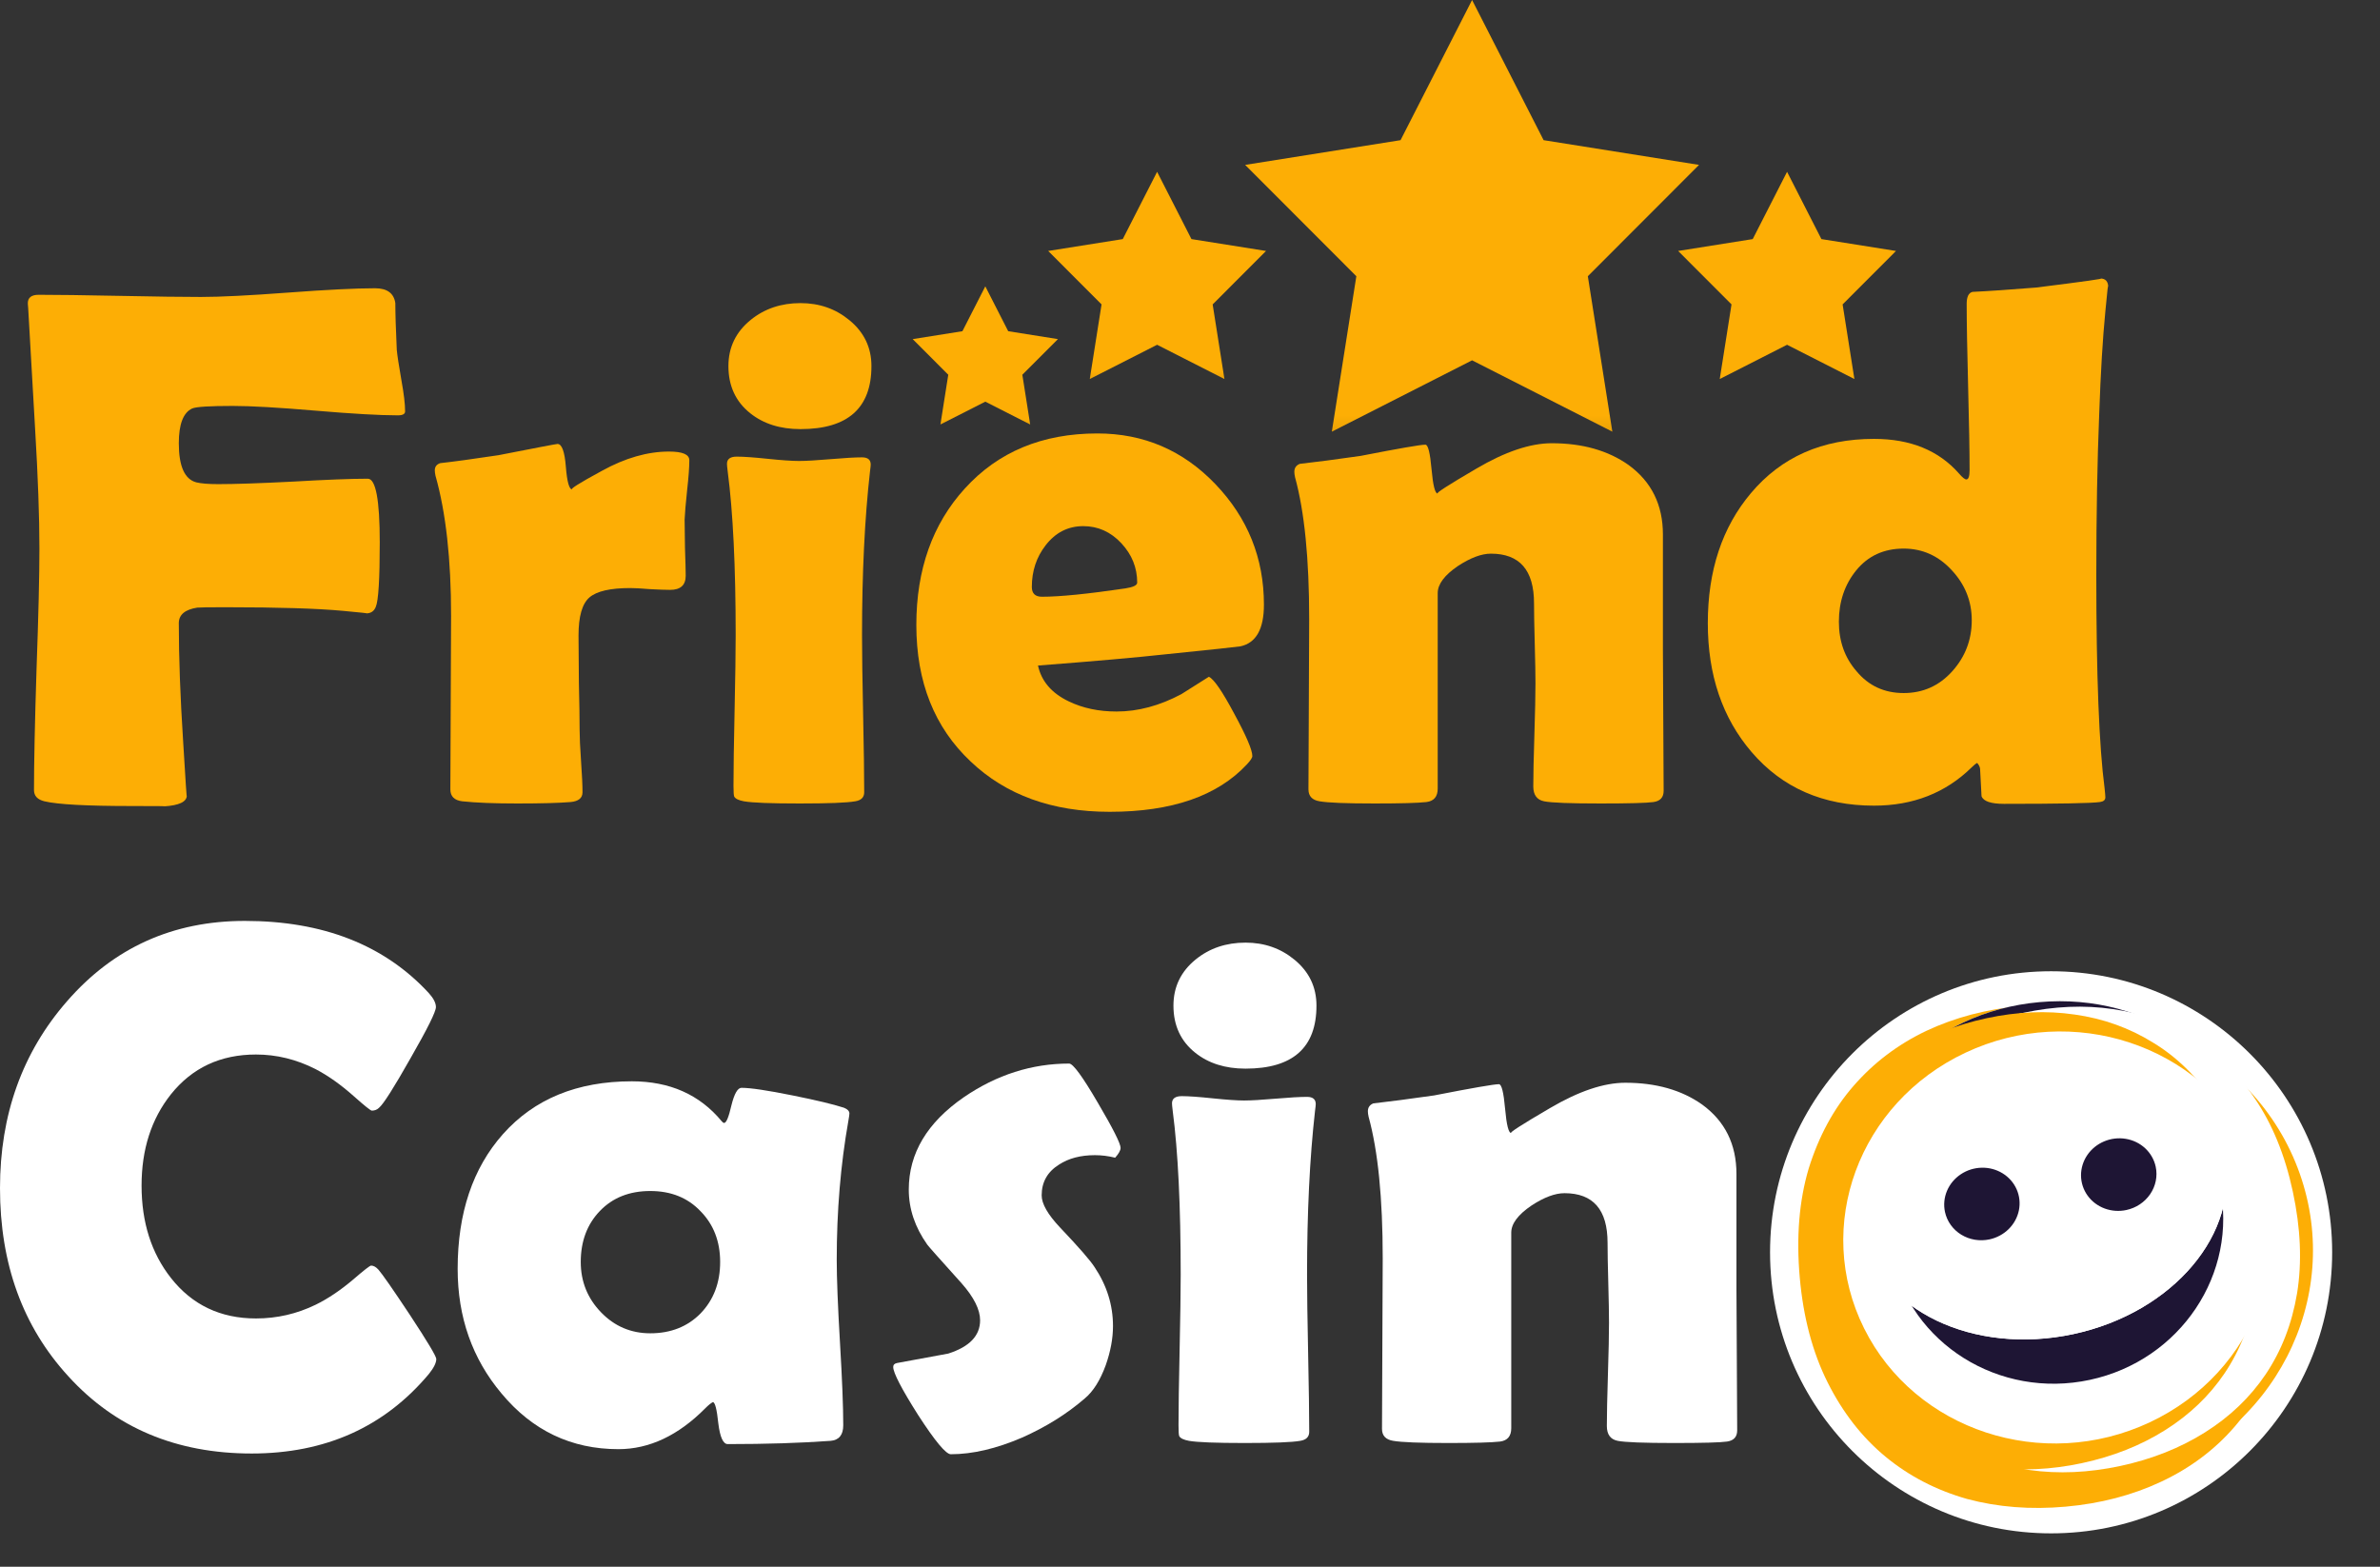 <svg width="199" height="131" viewBox="0 0 199 131" fill="none" xmlns="http://www.w3.org/2000/svg">
<rect x="0" y="0" width="199" height="131" fill="#333333" stroke="none"/>
<path d="M33.872 34.395C33.872 34.617 33.67 34.728 33.267 34.728C31.753 34.728 29.452 34.597 26.364 34.335C23.297 34.073 20.996 33.941 19.462 33.941C17.524 33.941 16.394 34.012 16.071 34.153C15.325 34.496 14.951 35.465 14.951 37.06C14.951 38.977 15.435 40.067 16.404 40.329C16.808 40.43 17.424 40.48 18.251 40.48C19.643 40.48 21.722 40.41 24.487 40.269C27.272 40.107 29.361 40.026 30.754 40.026C31.42 40.026 31.753 41.802 31.753 45.355C31.753 48.442 31.642 50.239 31.42 50.743C31.279 51.106 31.006 51.288 30.602 51.288C30.865 51.288 30.229 51.217 28.695 51.076C26.536 50.874 23.266 50.773 18.887 50.773C17.474 50.773 16.677 50.783 16.495 50.804C15.466 50.965 14.951 51.399 14.951 52.105C14.951 54.971 15.072 58.271 15.314 62.005C15.516 65.375 15.617 66.879 15.617 66.516C15.617 67.04 14.981 67.343 13.71 67.424C14.053 67.404 13.155 67.394 11.016 67.394C7.242 67.394 4.81 67.262 3.72 67C3.134 66.859 2.842 66.546 2.842 66.061C2.842 63.821 2.912 60.461 3.054 55.98C3.215 51.48 3.296 48.109 3.296 45.869C3.296 43.205 3.175 39.855 2.933 35.818C2.569 29.582 2.378 26.232 2.357 25.768L2.327 25.404C2.307 24.9 2.61 24.648 3.235 24.648C4.729 24.648 6.979 24.678 9.986 24.738C13.014 24.799 15.284 24.829 16.798 24.829C18.412 24.829 20.834 24.708 24.063 24.466C27.313 24.224 29.745 24.102 31.359 24.102C32.368 24.102 32.934 24.516 33.055 25.344C33.055 26.212 33.095 27.513 33.176 29.249C33.216 29.693 33.347 30.551 33.569 31.822C33.771 32.932 33.872 33.79 33.872 34.395Z" fill="#FDAE05"/>
<path d="M57.334 48.14C57.334 48.927 56.9 49.32 56.032 49.32C55.649 49.32 55.084 49.3 54.337 49.26C53.61 49.199 53.065 49.169 52.702 49.169C51.027 49.169 49.887 49.431 49.281 49.956C48.676 50.481 48.373 51.54 48.373 53.135C48.373 54.003 48.383 55.325 48.403 57.101C48.444 58.856 48.464 60.168 48.464 61.036C48.464 61.621 48.504 62.499 48.585 63.67C48.666 64.82 48.706 65.678 48.706 66.243C48.706 66.728 48.373 67 47.707 67.061C46.738 67.141 45.255 67.182 43.257 67.182C41.34 67.182 39.806 67.121 38.655 67C37.989 66.919 37.656 66.586 37.656 66.001C37.656 64.386 37.666 61.975 37.687 58.766C37.707 55.536 37.717 53.115 37.717 51.5C37.717 46.757 37.283 42.852 36.415 39.784C36.375 39.602 36.355 39.451 36.355 39.33C36.355 39.027 36.506 38.825 36.809 38.725C37.919 38.603 39.543 38.382 41.683 38.059C44.871 37.433 46.516 37.12 46.617 37.12C46.98 37.12 47.212 37.756 47.313 39.027C47.414 40.299 47.596 40.935 47.858 40.935C47.576 40.935 48.403 40.41 50.341 39.36C52.278 38.291 54.145 37.756 55.941 37.756C57.072 37.756 57.637 37.998 57.637 38.482C57.637 39.068 57.576 39.895 57.455 40.965C57.334 42.115 57.263 42.943 57.243 43.447C57.243 44.033 57.253 44.81 57.273 45.778C57.314 46.969 57.334 47.756 57.334 48.14Z" fill="#FDAE05"/>
<path d="M72.864 30.611C72.864 34.123 70.886 35.879 66.931 35.879C65.235 35.879 63.833 35.435 62.723 34.547C61.512 33.578 60.906 32.266 60.906 30.611C60.906 29.037 61.532 27.745 62.783 26.736C63.934 25.808 65.316 25.344 66.931 25.344C68.505 25.344 69.867 25.818 71.017 26.767C72.249 27.776 72.864 29.057 72.864 30.611ZM72.077 53.105C72.077 54.578 72.107 56.778 72.168 59.704C72.228 62.61 72.259 64.79 72.259 66.243C72.259 66.667 72.007 66.919 71.502 67C70.816 67.121 69.272 67.182 66.87 67.182C64.448 67.182 62.894 67.121 62.208 67C61.764 66.919 61.492 66.788 61.391 66.606C61.35 66.526 61.33 66.223 61.33 65.698C61.33 64.306 61.36 62.217 61.421 59.432C61.481 56.626 61.512 54.517 61.512 53.105C61.512 47.373 61.29 42.812 60.846 39.421C60.805 39.098 60.785 38.886 60.785 38.785C60.785 38.382 61.058 38.18 61.602 38.18C62.168 38.18 63.025 38.24 64.176 38.361C65.346 38.482 66.224 38.543 66.809 38.543C67.395 38.543 68.273 38.492 69.443 38.392C70.614 38.291 71.492 38.24 72.077 38.24C72.561 38.24 72.804 38.442 72.804 38.846C72.804 38.926 72.784 39.118 72.743 39.421C72.299 43.356 72.077 47.918 72.077 53.105Z" fill="#FDAE05"/>
<path d="M105.681 50.562C105.681 52.6 105.025 53.76 103.713 54.043C103.491 54.083 101.402 54.305 97.446 54.709C95.065 54.971 91.513 55.284 86.79 55.648C87.073 56.959 87.93 57.958 89.363 58.645C90.534 59.21 91.866 59.492 93.359 59.492C95.156 59.492 96.962 59.008 98.778 58.039C99.545 57.555 100.312 57.07 101.079 56.586C101.503 56.788 102.209 57.817 103.198 59.674C104.207 61.531 104.712 62.711 104.712 63.216C104.712 63.357 104.561 63.589 104.258 63.912C101.796 66.556 97.971 67.878 92.784 67.878C87.981 67.878 84.106 66.475 81.159 63.67C78.132 60.824 76.618 57.02 76.618 52.257C76.618 47.615 77.97 43.81 80.675 40.844C83.46 37.776 87.153 36.242 91.755 36.242C95.63 36.242 98.92 37.655 101.624 40.48C104.328 43.306 105.681 46.666 105.681 50.562ZM95.085 48.715C95.085 47.464 94.641 46.364 93.753 45.415C92.865 44.467 91.805 43.992 90.574 43.992C89.303 43.992 88.253 44.527 87.426 45.597C86.659 46.586 86.275 47.746 86.275 49.078C86.275 49.623 86.558 49.895 87.123 49.895C88.617 49.895 90.938 49.663 94.086 49.199C94.752 49.098 95.085 48.937 95.085 48.715Z" fill="#FDAE05"/>
<path d="M139.103 66.122C139.103 66.667 138.82 66.98 138.255 67.061C137.69 67.141 136.216 67.182 133.835 67.182C131.292 67.182 129.718 67.121 129.112 67C128.507 66.879 128.204 66.465 128.204 65.759C128.204 64.81 128.234 63.377 128.295 61.46C128.355 59.543 128.386 58.1 128.386 57.131C128.386 56.384 128.366 55.274 128.325 53.801C128.285 52.307 128.265 51.187 128.265 50.44C128.265 47.675 127.064 46.293 124.662 46.293C123.875 46.293 122.957 46.636 121.907 47.322C120.777 48.089 120.212 48.846 120.212 49.593V65.94C120.212 66.606 119.899 66.98 119.273 67.061C118.567 67.141 117.124 67.182 114.944 67.182C112.583 67.182 111.049 67.121 110.343 67C109.717 66.899 109.404 66.566 109.404 66.001C109.404 64.427 109.414 62.055 109.435 58.887C109.455 55.718 109.465 53.337 109.465 51.742C109.465 46.717 109.071 42.771 108.284 39.905C108.244 39.724 108.224 39.572 108.224 39.451C108.224 39.128 108.375 38.906 108.678 38.785C109.949 38.644 111.645 38.422 113.764 38.119C116.973 37.493 118.779 37.181 119.183 37.181C119.405 37.181 119.576 37.867 119.697 39.239C119.818 40.592 119.99 41.268 120.212 41.268C119.99 41.268 121.07 40.571 123.451 39.179C125.853 37.766 127.952 37.06 129.748 37.06C132.311 37.06 134.45 37.665 136.166 38.876C138.083 40.269 139.042 42.206 139.042 44.688V54.346C139.042 55.658 139.052 57.625 139.072 60.249C139.092 62.852 139.103 64.81 139.103 66.122Z" fill="#FDAE05"/>
<path d="M176.278 24.042C176.278 23.598 176.198 24.264 176.036 26.04C175.814 28.28 175.643 31.146 175.521 34.638C175.36 38.593 175.279 43.094 175.279 48.14C175.279 56.475 175.511 62.408 175.976 65.94C176.016 66.324 176.036 66.566 176.036 66.667C176.036 66.889 175.885 67.02 175.582 67.061C174.855 67.162 172.181 67.212 167.56 67.212C166.47 67.212 165.844 67 165.683 66.576C165.642 65.809 165.602 65.042 165.561 64.275C165.541 64.114 165.461 63.953 165.319 63.791C165.198 63.852 165.047 63.973 164.865 64.154C162.686 66.294 159.961 67.363 156.691 67.363C152.433 67.363 149.022 65.87 146.459 62.883C144.017 60.037 142.796 56.445 142.796 52.105C142.796 47.706 143.997 44.083 146.398 41.237C148.941 38.21 152.372 36.696 156.691 36.696C159.739 36.696 162.11 37.665 163.806 39.602C164.088 39.925 164.29 40.087 164.411 40.087C164.593 40.087 164.684 39.825 164.684 39.3C164.684 37.746 164.643 35.425 164.562 32.337C164.482 29.249 164.441 26.938 164.441 25.404C164.441 24.819 164.603 24.486 164.926 24.405C166.217 24.345 167.993 24.224 170.254 24.042C174.29 23.537 176.076 23.285 175.612 23.285C176.056 23.285 176.278 23.537 176.278 24.042ZM164.865 51.863C164.865 50.269 164.31 48.876 163.2 47.685C162.09 46.475 160.748 45.869 159.174 45.869C157.519 45.869 156.197 46.475 155.208 47.685C154.239 48.876 153.755 50.309 153.755 51.984C153.755 53.619 154.249 55.002 155.238 56.132C156.247 57.343 157.559 57.948 159.174 57.948C160.788 57.948 162.141 57.343 163.23 56.132C164.32 54.921 164.865 53.498 164.865 51.863Z" fill="#FDAE05"/>
<path d="M179.003 103.105C179.003 107.707 177.59 111.441 174.765 114.307C171.959 117.173 168.266 118.605 163.685 118.605C159.244 118.605 155.591 117.193 152.726 114.367C149.86 111.542 148.427 107.909 148.427 103.469C148.427 98.787 149.799 94.992 152.544 92.086C155.289 89.159 159.002 87.696 163.685 87.696C168.246 87.696 171.939 89.129 174.765 91.995C177.59 94.841 179.003 98.544 179.003 103.105ZM169.073 103.105C169.073 101.511 168.579 100.108 167.59 98.897C166.601 97.666 165.319 97.051 163.745 97.051C162.151 97.051 160.839 97.676 159.81 98.928C158.841 100.098 158.356 101.491 158.356 103.105C158.356 104.74 158.841 106.143 159.81 107.313C160.839 108.565 162.151 109.19 163.745 109.19C165.319 109.19 166.621 108.565 167.65 107.313C168.599 106.143 169.073 104.74 169.073 103.105Z" fill="#FDAE05"/>
<path d="M36.48 113.631C36.48 113.954 36.268 114.378 35.844 114.902C32.13 119.322 27.196 121.532 21.04 121.532C14.743 121.532 9.637 119.383 5.722 115.084C1.907 110.926 0 105.679 0 99.342C0 93.206 1.867 87.999 5.601 83.721C9.496 79.24 14.45 77 20.465 77C27.004 77 32.13 79.008 35.844 83.024C36.247 83.468 36.449 83.862 36.449 84.205C36.449 84.588 35.743 86.011 34.33 88.474C32.938 90.936 32.06 92.318 31.696 92.621C31.535 92.783 31.333 92.863 31.091 92.863C30.99 92.863 30.485 92.46 29.577 91.652C28.487 90.684 27.418 89.927 26.368 89.382C24.774 88.575 23.119 88.171 21.403 88.171C18.436 88.171 16.065 89.281 14.289 91.501C12.654 93.56 11.837 96.103 11.837 99.13C11.837 102.198 12.654 104.771 14.289 106.85C16.065 109.11 18.436 110.24 21.403 110.24C23.159 110.24 24.824 109.857 26.398 109.09C27.428 108.585 28.477 107.879 29.547 106.971C30.435 106.204 30.929 105.82 31.03 105.82C31.232 105.82 31.434 105.931 31.636 106.153C31.959 106.517 32.837 107.778 34.27 109.938C35.743 112.178 36.48 113.409 36.48 113.631Z" fill="white"/>
<path d="M69.962 105.336C69.962 106.89 70.053 109.201 70.234 112.269C70.416 115.336 70.507 117.637 70.507 119.171C70.507 119.978 70.154 120.412 69.447 120.473C66.945 120.654 64.079 120.745 60.85 120.745C60.466 120.745 60.204 120.17 60.062 119.02C59.941 117.849 59.79 117.254 59.608 117.233C59.447 117.314 59.235 117.486 58.973 117.748C56.712 120.029 54.29 121.169 51.707 121.169C47.772 121.169 44.512 119.615 41.929 116.507C39.487 113.601 38.266 110.129 38.266 106.093C38.266 101.431 39.527 97.677 42.05 94.831C44.673 91.884 48.266 90.411 52.827 90.411C55.996 90.411 58.498 91.521 60.335 93.741C60.416 93.842 60.486 93.893 60.547 93.893C60.728 93.893 60.93 93.408 61.152 92.439C61.395 91.451 61.677 90.956 62 90.956C62.747 90.956 64.17 91.168 66.269 91.592C68.267 91.995 69.7 92.338 70.567 92.621C70.87 92.742 71.022 92.904 71.022 93.106C71.022 93.186 70.991 93.398 70.931 93.741C70.285 97.394 69.962 101.259 69.962 105.336ZM60.214 105.518C60.214 103.802 59.669 102.389 58.579 101.279C57.509 100.149 56.107 99.584 54.371 99.584C52.635 99.584 51.233 100.139 50.163 101.249C49.093 102.359 48.559 103.782 48.559 105.518C48.559 107.152 49.124 108.555 50.254 109.726C51.384 110.896 52.757 111.481 54.371 111.481C56.087 111.481 57.489 110.926 58.579 109.816C59.669 108.686 60.214 107.253 60.214 105.518Z" fill="white"/>
<path d="M93.696 95.981C93.696 96.183 93.545 96.456 93.242 96.799C92.677 96.658 92.112 96.587 91.547 96.587C90.356 96.587 89.357 96.849 88.55 97.374C87.581 97.98 87.097 98.837 87.097 99.947C87.097 100.654 87.611 101.552 88.641 102.642C90.195 104.276 91.153 105.376 91.517 105.941C92.546 107.475 93.061 109.12 93.061 110.876C93.061 111.905 92.859 112.995 92.455 114.146C91.991 115.417 91.406 116.345 90.699 116.931C89.206 118.222 87.46 119.312 85.462 120.2C83.302 121.129 81.314 121.593 79.498 121.593C79.094 121.593 78.186 120.503 76.773 118.323C75.381 116.123 74.685 114.781 74.685 114.297C74.685 114.115 74.796 114.004 75.018 113.964C76.43 113.701 77.853 113.439 79.286 113.177C81.062 112.612 81.95 111.683 81.95 110.392C81.95 109.504 81.436 108.474 80.406 107.304C78.57 105.265 77.611 104.186 77.53 104.064C76.501 102.611 75.986 101.077 75.986 99.463C75.986 96.436 77.52 93.862 80.588 91.743C83.333 89.866 86.269 88.928 89.397 88.928C89.72 88.928 90.518 90.018 91.789 92.197C93.061 94.357 93.696 95.618 93.696 95.981Z" fill="white"/>
<path d="M110.074 84.084C110.074 87.596 108.096 89.352 104.141 89.352C102.445 89.352 101.043 88.908 99.933 88.019C98.722 87.051 98.116 85.739 98.116 84.084C98.116 82.51 98.742 81.218 99.993 80.209C101.144 79.281 102.526 78.816 104.141 78.816C105.715 78.816 107.077 79.291 108.228 80.239C109.459 81.248 110.074 82.53 110.074 84.084ZM109.287 106.577C109.287 108.05 109.317 110.25 109.378 113.177C109.438 116.083 109.469 118.263 109.469 119.716C109.469 120.14 109.216 120.392 108.712 120.473C108.026 120.594 106.482 120.654 104.08 120.654C101.658 120.654 100.104 120.594 99.418 120.473C98.974 120.392 98.701 120.261 98.601 120.079C98.56 119.998 98.54 119.696 98.54 119.171C98.54 117.778 98.57 115.689 98.631 112.904C98.691 110.099 98.722 107.99 98.722 106.577C98.722 100.845 98.5 96.284 98.056 92.894C98.015 92.571 97.995 92.359 97.995 92.258C97.995 91.854 98.268 91.652 98.812 91.652C99.378 91.652 100.235 91.713 101.386 91.834C102.556 91.955 103.434 92.016 104.02 92.016C104.605 92.016 105.483 91.965 106.653 91.864C107.824 91.763 108.702 91.713 109.287 91.713C109.771 91.713 110.014 91.915 110.014 92.318C110.014 92.399 109.993 92.591 109.953 92.894C109.509 96.829 109.287 101.39 109.287 106.577Z" fill="white"/>
<path d="M145.252 119.595C145.252 120.14 144.969 120.452 144.404 120.533C143.839 120.614 142.366 120.654 139.984 120.654C137.441 120.654 135.867 120.594 135.262 120.473C134.656 120.352 134.354 119.938 134.354 119.231C134.354 118.283 134.384 116.85 134.444 114.933C134.505 113.015 134.535 111.572 134.535 110.604C134.535 109.857 134.515 108.747 134.475 107.273C134.434 105.78 134.414 104.66 134.414 103.913C134.414 101.148 133.213 99.766 130.812 99.766C130.024 99.766 129.106 100.109 128.057 100.795C126.926 101.562 126.361 102.319 126.361 103.065V119.413C126.361 120.079 126.049 120.452 125.423 120.533C124.716 120.614 123.273 120.654 121.094 120.654C118.732 120.654 117.199 120.594 116.492 120.473C115.867 120.372 115.554 120.039 115.554 119.474C115.554 117.899 115.564 115.528 115.584 112.359C115.604 109.191 115.614 106.809 115.614 105.215C115.614 100.189 115.221 96.244 114.434 93.378C114.393 93.196 114.373 93.045 114.373 92.924C114.373 92.601 114.524 92.379 114.827 92.258C116.099 92.117 117.794 91.894 119.913 91.592C123.122 90.966 124.928 90.653 125.332 90.653C125.554 90.653 125.726 91.34 125.847 92.712C125.968 94.064 126.139 94.74 126.361 94.74C126.139 94.74 127.219 94.044 129.601 92.651C132.002 91.239 134.101 90.532 135.897 90.532C138.461 90.532 140.6 91.138 142.315 92.349C144.233 93.741 145.191 95.679 145.191 98.161V107.818C145.191 109.13 145.201 111.098 145.222 113.722C145.242 116.325 145.252 118.283 145.252 119.595Z" fill="white"/>
<path d="M123.086 0L129.067 11.72L142.062 13.787L132.764 23.096L134.814 36.093L123.086 30.128L111.359 36.093L113.409 23.096L104.111 13.787L117.105 11.72L123.086 0Z" fill="url(#paint0_linear)"/>
<path d="M96.75 14.366L99.621 19.991L105.858 20.983L101.395 25.452L102.379 31.691L96.75 28.827L91.121 31.691L92.105 25.452L87.642 20.983L93.879 19.991L96.75 14.366Z" fill="url(#paint1_linear)"/>
<path d="M82.385 23.942L84.299 27.693L88.457 28.354L85.481 31.333L86.137 35.492L82.385 33.583L78.632 35.492L79.288 31.333L76.312 28.354L80.471 27.693L82.385 23.942Z" fill="url(#paint2_linear)"/>
<path d="M149.423 14.366L152.294 19.991L158.531 20.983L154.068 25.452L155.052 31.691L149.423 28.827L143.794 31.691L144.778 25.452L140.315 20.983L146.552 19.991L149.423 14.366Z" fill="#FDAE05"/>
<circle cx="171.5" cy="104.709" r="23.5" fill="white"/>
<path d="M153.647 106.705C153.349 103.345 153.596 100.328 154.39 97.653C155.226 94.974 156.462 92.694 158.099 90.812C159.776 88.883 161.788 87.359 164.138 86.238C166.53 85.114 169.154 84.425 172.01 84.171C174.866 83.917 177.549 84.134 180.059 84.823C182.612 85.507 184.883 86.651 186.873 88.254C188.859 89.814 190.479 91.841 191.731 94.334C193.027 96.823 193.824 99.748 194.122 103.107C194.421 106.466 194.176 109.505 193.386 112.223C192.593 114.898 191.358 117.2 189.682 119.129C188.045 121.011 186.03 122.514 183.638 123.638C181.246 124.762 178.601 125.453 175.702 125.711C172.803 125.969 170.078 125.755 167.525 125.07C164.968 124.343 162.716 123.175 160.769 121.569C158.822 119.962 157.222 117.912 155.969 115.419C154.716 112.926 153.942 110.021 153.647 106.705ZM165.157 105.682C165.505 109.601 166.554 112.46 168.304 114.257C170.053 116.055 172.249 116.837 174.892 116.602C177.578 116.363 179.623 115.205 181.028 113.126C182.433 111.048 182.961 108.049 182.613 104.13C182.268 100.254 181.221 97.417 179.472 95.619C177.765 93.817 175.569 93.036 172.883 93.274C170.24 93.509 168.195 94.668 166.748 96.75C165.339 98.785 164.809 101.762 165.157 105.682Z" fill="white"/>
<path d="M150.484 106.823C150.183 103.438 150.432 100.397 151.232 97.701C152.074 95.002 153.32 92.704 154.97 90.807C156.659 88.863 158.688 87.327 161.055 86.198C163.466 85.065 166.11 84.371 168.988 84.115C171.867 83.859 174.571 84.078 177.1 84.772C179.673 85.462 181.962 86.614 183.967 88.23C185.969 89.802 187.601 91.844 188.863 94.356C190.169 96.865 190.972 99.812 191.273 103.198C191.574 106.583 191.326 109.645 190.531 112.385C189.731 115.08 188.487 117.4 186.798 119.344C185.148 121.24 183.118 122.755 180.707 123.888C178.296 125.021 175.631 125.717 172.709 125.977C169.788 126.237 167.041 126.021 164.469 125.331C161.892 124.598 159.623 123.422 157.66 121.803C155.698 120.183 154.086 118.118 152.823 115.605C151.561 113.093 150.781 110.165 150.484 106.823ZM162.083 105.792C162.434 109.742 163.491 112.623 165.254 114.435C167.017 116.246 169.23 117.034 171.893 116.797C174.6 116.557 176.661 115.389 178.077 113.295C179.493 111.2 180.025 108.178 179.674 104.229C179.327 100.322 178.272 97.463 176.509 95.651C174.788 93.836 172.575 93.048 169.869 93.289C167.205 93.525 165.144 94.693 163.685 96.791C162.266 98.842 161.731 101.843 162.083 105.792Z" fill="#FDAE05"/>
<ellipse rx="20.83" ry="20.11" transform="matrix(0.95 -0.311 0.333 0.943 172.5 104.604)" fill="#FDAE05"/>
<ellipse cx="172.625" cy="103.103" rx="15.092" ry="14.639" transform="rotate(-5.079 172.625 103.103)" fill="white"/>
<ellipse cx="172.625" cy="103.103" rx="15.092" ry="14.639" transform="rotate(-5.079 172.625 103.103)" fill="white"/>
<ellipse cx="171.796" cy="98.11" rx="16.642" ry="14.375" transform="rotate(-5.079 171.796 98.11)" fill="white"/>
<ellipse cx="171.796" cy="98.11" rx="16.642" ry="14.375" transform="rotate(-5.079 171.796 98.11)" fill="#1E1534"/>
<path d="M154.796 107.553C154.139 104.489 154.024 101.679 154.452 99.122C154.918 96.556 155.799 94.313 157.095 92.391C158.422 90.422 160.104 88.788 162.143 87.487C164.221 86.179 166.563 85.245 169.168 84.687C171.772 84.128 174.271 84.023 176.664 84.373C179.096 84.714 181.321 85.511 183.338 86.763C185.347 87.975 187.07 89.66 188.509 91.817C189.986 93.965 191.054 96.571 191.711 99.635C192.368 102.699 192.487 105.529 192.068 108.125C191.64 110.682 190.763 112.945 189.437 114.914C188.141 116.836 186.454 118.451 184.376 119.759C182.298 121.068 179.938 122.005 177.294 122.573C174.65 123.14 172.112 123.253 169.681 122.911C167.24 122.531 165.031 121.71 163.053 120.45C161.074 119.19 159.366 117.481 157.927 115.325C156.489 113.168 155.445 110.577 154.796 107.553ZM165.293 105.301C166.06 108.876 167.352 111.393 169.17 112.852C170.987 114.311 173.101 114.782 175.512 114.265C177.961 113.739 179.715 112.439 180.775 110.362C181.834 108.286 181.98 105.461 181.214 101.886C180.455 98.351 179.168 95.854 177.35 94.395C175.571 92.928 173.457 92.457 171.008 92.982C168.597 93.499 166.843 94.8 165.745 96.884C164.677 98.921 164.527 101.727 165.293 105.301Z" fill="white"/>
<path d="M151.998 107.588C151.352 104.579 151.24 101.82 151.659 99.309C152.117 96.79 152.983 94.588 154.255 92.701C155.557 90.768 157.209 89.163 159.212 87.886C161.252 86.601 163.551 85.684 166.109 85.136C168.666 84.587 171.12 84.485 173.469 84.828C175.857 85.163 178.041 85.945 180.022 87.174C181.994 88.365 183.687 90.019 185.099 92.137C186.55 94.246 187.598 96.805 188.243 99.813C188.888 102.822 189.005 105.6 188.594 108.15C188.174 110.66 187.313 112.882 186.011 114.816C184.738 116.702 183.082 118.288 181.042 119.573C179.001 120.858 176.683 121.778 174.088 122.335C171.492 122.892 169 123.003 166.612 122.668C164.216 122.294 162.047 121.489 160.104 120.251C158.162 119.014 156.484 117.336 155.072 115.219C153.659 113.101 152.635 110.557 151.998 107.588ZM162.304 105.377C163.057 108.887 164.326 111.358 166.111 112.79C167.895 114.223 169.971 114.686 172.338 114.178C174.743 113.662 176.465 112.385 177.505 110.346C178.546 108.308 178.689 105.534 177.936 102.024C177.192 98.553 175.927 96.101 174.143 94.668C172.396 93.228 170.32 92.765 167.915 93.281C165.549 93.788 163.826 95.066 162.748 97.112C161.699 99.112 161.552 101.867 162.304 105.377Z" fill="#FDAE05"/>
<ellipse rx="17.885" ry="17.267" transform="matrix(0.905 -0.425 0.446 0.895 172.05 103.469)" fill="white"/>
<ellipse cx="171.886" cy="102.075" rx="14.022" ry="13.602" transform="rotate(-12.106 171.886 102.075)" fill="white"/>
<ellipse cx="171.886" cy="102.075" rx="14.022" ry="13.602" transform="rotate(-12.106 171.886 102.075)" fill="#1E1534"/>
<ellipse cx="170.851" cy="99.87" rx="15.462" ry="11.945" transform="rotate(-12.106 170.851 99.87)" fill="white"/>
<ellipse cx="170.851" cy="99.87" rx="15.462" ry="11.945" transform="rotate(-12.106 170.851 99.87)" fill="white"/>
<path d="M166.245 103.139C166.759 103.028 167.23 102.775 167.599 102.412C167.968 102.049 168.218 101.591 168.317 101.097C168.417 100.604 168.361 100.096 168.158 99.638C167.955 99.181 167.613 98.794 167.175 98.526C166.737 98.259 166.224 98.123 165.7 98.136C165.175 98.149 164.663 98.31 164.229 98.599C163.794 98.888 163.456 99.292 163.258 99.759C163.06 100.227 163.01 100.737 163.114 101.226C163.184 101.55 163.32 101.857 163.515 102.129C163.71 102.401 163.96 102.632 164.251 102.81C164.542 102.988 164.868 103.108 165.21 103.165C165.552 103.221 165.904 103.212 166.245 103.139Z" fill="#1E1534" stroke="#1E1534"/>
<path d="M179.757 97.656C179.652 97.166 179.397 96.721 179.024 96.375C178.651 96.029 178.177 95.799 177.662 95.714C177.146 95.628 176.613 95.691 176.128 95.895C175.644 96.098 175.231 96.433 174.941 96.857C174.652 97.281 174.499 97.775 174.501 98.277C174.504 98.778 174.662 99.264 174.956 99.674C175.25 100.084 175.667 100.398 176.153 100.578C176.639 100.758 177.173 100.795 177.688 100.684C178.377 100.536 178.982 100.134 179.37 99.566C179.758 98.998 179.897 98.311 179.757 97.656Z" fill="#1E1534" stroke="#1E1534"/>
<defs>
<linearGradient id="paint0_linear" x1="123.086" y1="0" x2="123.086" y2="39.904" gradientUnits="userSpaceOnUse">
<stop offset="0.87" stop-color="#FDAE05"/>
<stop offset="1" stop-color="#B97F05"/>
</linearGradient>
<linearGradient id="paint1_linear" x1="96.75" y1="14.366" x2="96.75" y2="33.52" gradientUnits="userSpaceOnUse">
<stop offset="0.87" stop-color="#FDAE05"/>
<stop offset="1" stop-color="#B97F05"/>
</linearGradient>
<linearGradient id="paint2_linear" x1="82.385" y1="23.942" x2="82.385" y2="36.712" gradientUnits="userSpaceOnUse">
<stop offset="0.87" stop-color="#FDAE05"/>
<stop offset="1" stop-color="#B97F05"/>
</linearGradient>
</defs>
</svg>
